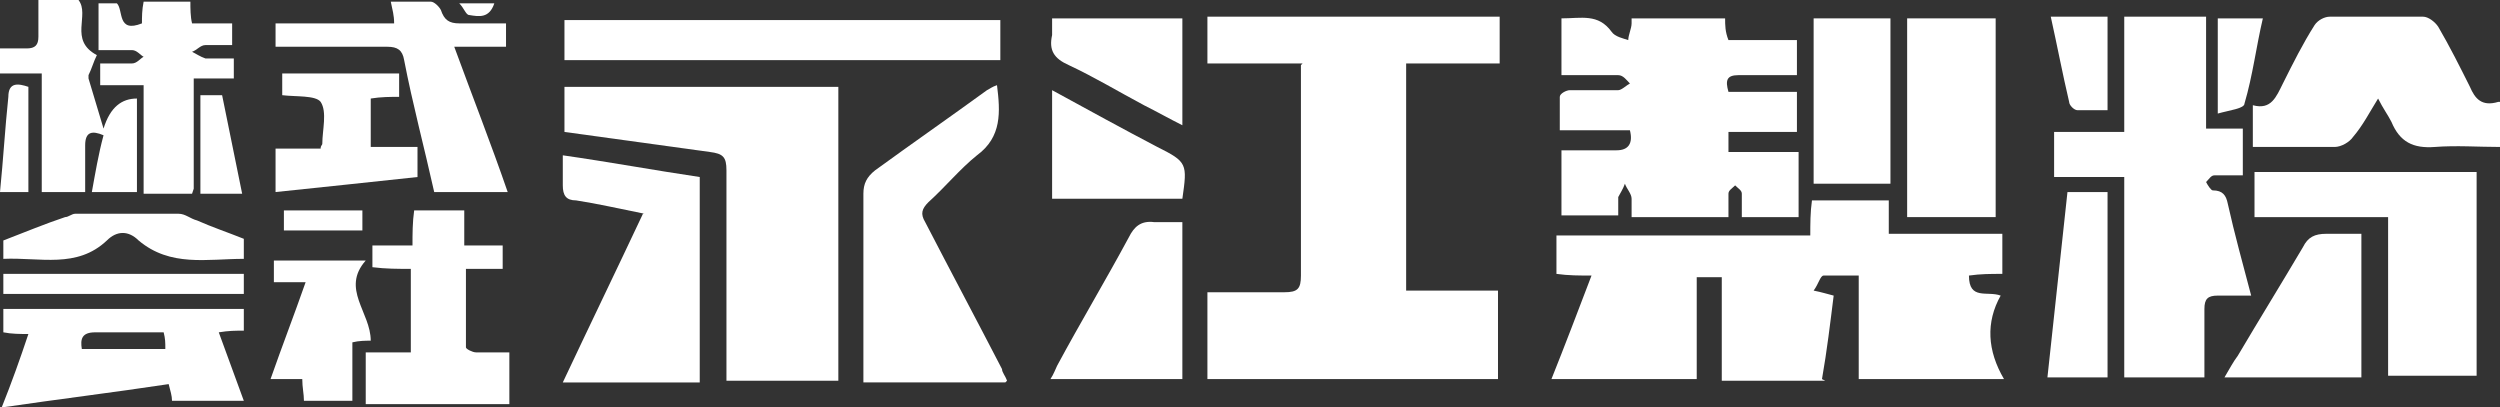 <?xml version="1.0" encoding="UTF-8"?>
<svg id="_レイヤー_2" xmlns="http://www.w3.org/2000/svg" version="1.1" viewBox="0 0 149.7 24.4">
  <rect x="0" y="0" width="149.7" height="24.4" fill="#333333" stroke="none"/>
  <!-- Generator: Adobe Illustrator 29.5.1, SVG Export Plug-In . SVG Version: 2.1.0 Build 141)  -->
  <defs>
    <style>
      .st0 {
        fill: #fff;
        fill-rule: evenodd;
      }
    </style>
  </defs>
  <g id="_レイアウト">
    <g>
      <path class="st0" d="M78,3.8h-5.7V1h17.5v2.8h-5.6v13.6h5.5v5.3h-17.4v-5.2h2.3c.8,0,1.5,0,2.3,0,.8,0,1-.2,1-1,0-3.9,0-7.7,0-11.6v-1h0Z"/>
      <path class="st0" d="M109.3,22.8h-6.2v-6.2h-1.5v6.1h-8.7c.8-2,1.6-4.1,2.4-6.2-.7,0-1.4,0-2.1-.1v-2.3h15.2c0-.7,0-1.4.1-2.1h4.6c0,.6,0,1.3,0,2h6.8v2.4c-.7,0-1.3,0-2,.1,0,1.5,1.1.9,1.9,1.2-.9,1.6-.8,3.3.2,5h-8.7v-6.2c-.8,0-1.4,0-2.1,0-.2,0-.3.5-.6.9.5.1.8.2,1.2.3-.2,1.6-.4,3.3-.7,5h0Z"/>
      <path class="st0" d="M33.8,7.9v-2.7h16.4v17.6h-6.7v-1c0-3.9,0-7.7,0-11.6,0-.8-.2-1-1-1.1-2.9-.4-5.8-.8-8.7-1.2h0Z"/>
      <path class="st0" d="M93.5,4.5V1.1c1.2,0,2.2-.3,3,.8.2.3.7.4,1,.5,0-.3.2-.7.2-1,0,0,0-.2,0-.3h5.6c0,.4,0,.8.2,1.3h4.1v2.1c-1.2,0-2.3,0-3.5,0-.7,0-.8.3-.6,1h4.1v2.4h-4.1v1.2h4.2v3.9h-3.4c0-.5,0-.9,0-1.4,0-.2-.2-.3-.4-.5-.2.2-.4.3-.4.5,0,.4,0,.9,0,1.4h-5.8c0-.4,0-.7,0-1.1,0-.3-.3-.6-.4-.9-.1.3-.3.6-.4.8,0,.3,0,.7,0,1.1h-3.4v-3.9h3.3c.7,0,1-.4.8-1.2h-4.2c0-.7,0-1.4,0-2,0-.2.4-.4.6-.4,1,0,1.9,0,2.9,0,.2,0,.5-.3.7-.4-.2-.2-.4-.5-.7-.5-1.2,0-2.3,0-3.6,0h0Z"/>
      <path class="st0" d="M127.2,10.6h-4.2v-2.7h4.2V1h4.9v6.7h2.2v2.8c-.6,0-1.2,0-1.7,0-.2,0-.3.2-.5.4.1.2.3.5.4.5.6,0,.8.3.9.8.4,1.8.9,3.6,1.4,5.5-.7,0-1.3,0-2,0-.6,0-.8.2-.8.8,0,1.4,0,2.7,0,4.1h-4.8v-12.2h0Z"/>
      <path class="st0" d="M60.2,22.9h-8.5c0-.4,0-.7,0-1,0-3.4,0-6.9,0-10.3,0-.6.2-1,.7-1.4,2.2-1.6,4.5-3.2,6.7-4.8.2-.1.3-.2.6-.3.2,1.6.3,3.1-1.2,4.2-1,.8-1.9,1.9-2.9,2.8-.4.4-.5.7-.2,1.2,1.5,2.9,3.1,5.9,4.6,8.8,0,.2.2.4.3.7h0Z"/>
      <path class="st0" d="M143,13h-8v-2.7h13.3v12.2h-5.3v-9.6Z"/>
      <path class="st0" d="M149.7,6.1v2.7c-1.3,0-2.6-.1-3.9,0-1.3.1-2.1-.3-2.6-1.5-.2-.4-.5-.8-.8-1.4-.5.8-.9,1.6-1.5,2.3-.2.3-.7.6-1.1.6-1.6,0-3.2,0-4.9,0v-2.5c1.1.3,1.4-.5,1.8-1.3.6-1.2,1.2-2.4,1.9-3.5.2-.3.6-.5.9-.5,1.9,0,3.8,0,5.6,0,.3,0,.7.3.9.6.7,1.2,1.3,2.4,1.9,3.6.3.7.7,1.2,1.7.9h0Z"/>
      <path class="st0" d="M38.6,12.8c-1.5-.3-2.8-.6-4.1-.8-.6,0-.8-.3-.8-.9,0-.6,0-1.1,0-1.8,2.8.4,5.5.9,8.2,1.3v12.3h-8.2c1.6-3.4,3.2-6.7,4.8-10.1Z"/>
      <path class="st0" d="M59.9,1.2v2.4h-26.1V1.2h26.1Z"/>
      <path class="st0" d="M14.6,18.4v1.4c-.5,0-.9,0-1.5.1.5,1.4,1,2.7,1.5,4.1h-4.3c0-.3-.1-.6-.2-1-3.3.5-6.6.9-10,1.4.6-1.5,1.1-2.9,1.6-4.4-.5,0-1,0-1.5-.1v-1.4h14.4,0ZM4.9,20.9h5c0-.4,0-.6-.1-1-1.4,0-2.8,0-4.1,0-.8,0-.9.4-.8,1h0Z"/>
      <path class="st0" d="M114.2,1.1h5.3v11.9h-5.3V1.1Z"/>
      <path class="st0" d="M21.9,24.2v-3.1h2.7v-5c-.8,0-1.5,0-2.3-.1v-1.3h2.4c0-.7,0-1.4.1-2.1h3v2.1h2.3v1.4h-2.2c0,1.6,0,3.2,0,4.7,0,.1.4.3.6.3.6,0,1.3,0,2,0v3.1h-8.5Z"/>
      <path class="st0" d="M26,11.5c-.6-2.7-1.3-5.3-1.8-7.9-.1-.6-.4-.8-1-.8-2.2,0-4.4,0-6.7,0v-1.4h7.1c0-.5-.1-.8-.2-1.3.8,0,1.6,0,2.4,0,.2,0,.5.3.6.5.2.6.5.8,1.1.8.9,0,1.8,0,2.8,0v1.4h-3.1c1.1,3,2.2,5.8,3.2,8.7h-4.4,0Z"/>
      <path class="st0" d="M70.8,22.7h-7.9c.2-.3.3-.6.4-.8,1.4-2.6,2.9-5.1,4.3-7.7.3-.6.7-1,1.5-.9.5,0,1.1,0,1.7,0v9.4Z"/>
      <path class="st0" d="M11.5,11.6h-2.9v-6.5h-2.6v-1.3c.7,0,1.3,0,1.9,0,.3,0,.5-.3.7-.4-.2-.1-.4-.4-.7-.4-.6,0-1.3,0-2,0V.2h1.1c.4.4,0,1.8,1.5,1.2,0-.4,0-.8.1-1.3h2.8c0,.4,0,.9.1,1.3h2.4v1.3c-.6,0-1.1,0-1.6,0-.3,0-.5.3-.8.4.2.1.5.3.8.4.5,0,1.1,0,1.7,0v1.2h-2.4v6.6h0Z"/>
      <path class="st0" d="M2.3,0h2.4c.7.9-.6,2.4,1.1,3.3-.2.4-.3.8-.5,1.2,0,0,0,.1,0,.2.3,1,.6,2,.9,3,.4-1.3,1.1-1.8,2-1.8v5.6h-2.7c.2-1.1.4-2.3.7-3.4-.7-.3-1.1-.2-1.1.6,0,.9,0,1.8,0,2.8h-2.6v-7.1H0v-1.5c.5,0,1,0,1.6,0,.5,0,.7-.2.7-.7,0-.8,0-1.5,0-2.3h0Z"/>
      <path class="st0" d="M108.6,1.1h4.6v9.9h-4.6V1.1Z"/>
      <path class="st0" d="M141.3,22.6h-8.1c.3-.5.5-.9.8-1.3,1.3-2.2,2.6-4.3,3.9-6.5.3-.6.7-.8,1.4-.8.7,0,1.3,0,2.1,0v8.6h0Z"/>
      <path class="st0" d="M19.2,8.9c0-.2.1-.2.1-.3,0-.8.3-1.9-.1-2.5-.3-.4-1.5-.3-2.3-.4v-1.3h7v1.4c-.5,0-1.1,0-1.7.1v2.9h2.8v1.8c-2.8.3-5.6.6-8.5.9v-2.6h2.7Z"/>
      <path class="st0" d="M21.1,24h-2.9c0-.4-.1-.8-.1-1.3-.6,0-1.2,0-1.9,0,.7-2,1.4-3.8,2.1-5.8h-1.9v-1.3h5.5c-1.5,1.7.3,3.1.3,4.8-.3,0-.7,0-1.1.1,0,0,0,3.6,0,3.6Z"/>
      <path class="st0" d="M63,5.4c2.2,1.2,4.2,2.3,6.3,3.4,1.8.9,1.8,1,1.5,3.1h-7.8v-6.5h0Z"/>
      <path class="st0" d="M70.8,7.5c-.8-.4-1.5-.8-2.3-1.2-1.5-.8-3-1.7-4.5-2.4-.9-.4-1.2-.9-1-1.8,0-.3,0-.6,0-1h7.8v6.4Z"/>
      <path class="st0" d="M126.2,22.6h-3.6c.4-3.7.8-7.4,1.2-11.1h2.4v11.1h0Z"/>
      <path class="st0" d="M.2,15.5v-1.1c1.3-.5,2.5-1,3.7-1.4.2,0,.4-.2.6-.2,2.1,0,4.1,0,6.2,0,.4,0,.7.3,1.1.4.9.4,1.8.7,2.8,1.1v1.2c-2.2,0-4.4.5-6.3-1.1-.6-.6-1.3-.6-1.9,0-1.8,1.7-4,1-6.2,1.1Z"/>
      <path class="st0" d="M.2,17.6v-1.2h14.4v1.2s-14.4,0-14.4,0Z"/>
      <path class="st0" d="M122.9,1h3.3v5.6c-.6,0-1.2,0-1.8,0-.2,0-.5-.3-.5-.5-.4-1.7-.7-3.3-1.1-5.1h0Z"/>
      <path class="st0" d="M132.8,6.8V1.1h2.7c-.4,1.7-.6,3.4-1.1,5.1,0,.3-.9.4-1.6.6Z"/>
      <path class="st0" d="M14.5,11.6h-2.5v-5.9h1.3c.4,2,.8,3.9,1.2,5.9Z"/>
      <path class="st0" d="M0,11.5c.2-2,.3-3.8.5-5.7,0-.9.6-.8,1.2-.6v6.3s-1.7,0-1.7,0Z"/>
      <path class="st0" d="M21.7,12.6v1.2h-4.7v-1.2h4.7Z"/>
      <path class="st0" d="M27.5.2h2.1c-.3.9-.9.8-1.5.7-.2,0-.3-.4-.6-.7Z"/>
    </g>
  </g>
</svg>